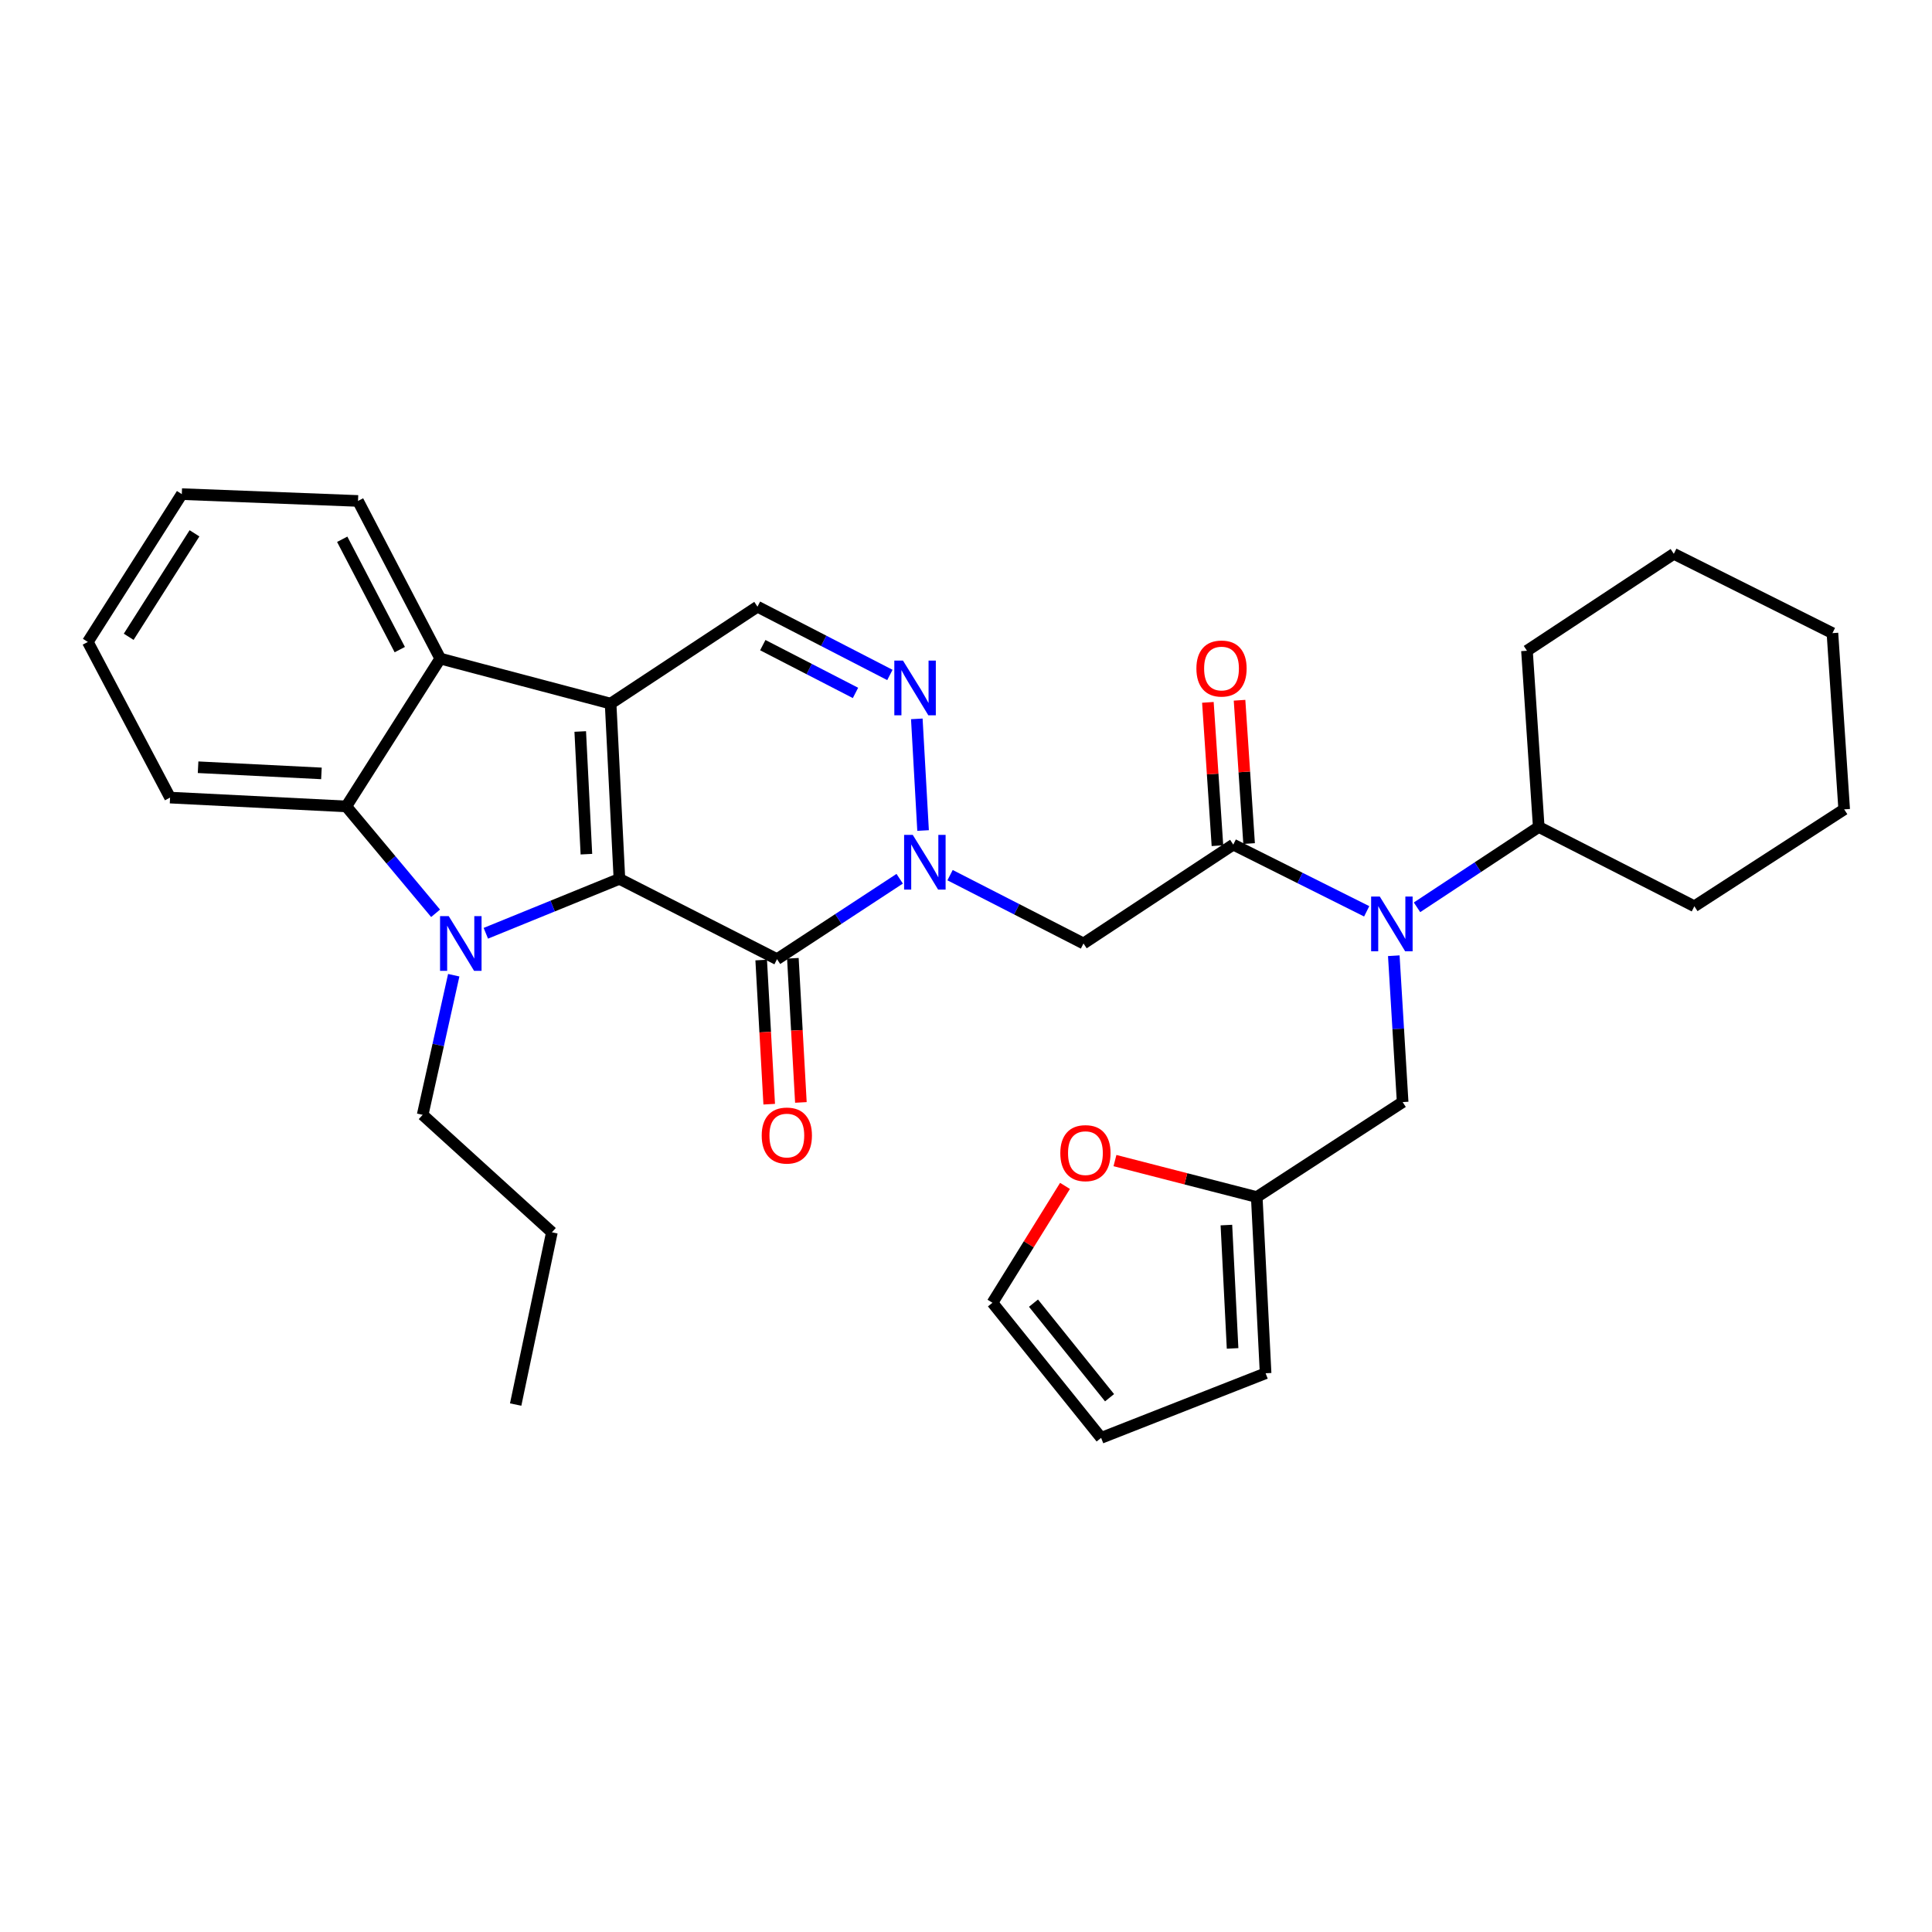 <?xml version='1.0' encoding='iso-8859-1'?>
<svg version='1.1' baseProfile='full'
              xmlns='http://www.w3.org/2000/svg'
                      xmlns:rdkit='http://www.rdkit.org/xml'
                      xmlns:xlink='http://www.w3.org/1999/xlink'
                  xml:space='preserve'
width='1000px' height='1000px' viewBox='0 0 1000 1000'>
<!-- END OF HEADER -->
<rect style='opacity:1.0;fill:#FFFFFF;stroke:none' width='1000' height='1000' x='0' y='0'> </rect>
<path class='bond-0' d='M 320.611,454.899 L 316.049,364.187' style='fill:none;fill-rule:evenodd;stroke:#000000;stroke-width:6px;stroke-linecap:butt;stroke-linejoin:miter;stroke-opacity:1' />
<path class='bond-0' d='M 303.524,442.118 L 300.33,378.619' style='fill:none;fill-rule:evenodd;stroke:#000000;stroke-width:6px;stroke-linecap:butt;stroke-linejoin:miter;stroke-opacity:1' />
<path class='bond-1' d='M 320.611,454.899 L 286.039,468.981' style='fill:none;fill-rule:evenodd;stroke:#000000;stroke-width:6px;stroke-linecap:butt;stroke-linejoin:miter;stroke-opacity:1' />
<path class='bond-1' d='M 286.039,468.981 L 251.468,483.062' style='fill:none;fill-rule:evenodd;stroke:#0000FF;stroke-width:6px;stroke-linecap:butt;stroke-linejoin:miter;stroke-opacity:1' />
<path class='bond-2' d='M 320.611,454.899 L 402.189,496.46' style='fill:none;fill-rule:evenodd;stroke:#000000;stroke-width:6px;stroke-linecap:butt;stroke-linejoin:miter;stroke-opacity:1' />
<path class='bond-5' d='M 316.049,364.187 L 227.873,340.884' style='fill:none;fill-rule:evenodd;stroke:#000000;stroke-width:6px;stroke-linecap:butt;stroke-linejoin:miter;stroke-opacity:1' />
<path class='bond-9' d='M 316.049,364.187 L 392.062,314.023' style='fill:none;fill-rule:evenodd;stroke:#000000;stroke-width:6px;stroke-linecap:butt;stroke-linejoin:miter;stroke-opacity:1' />
<path class='bond-6' d='M 225.461,472.721 L 202.347,445.06' style='fill:none;fill-rule:evenodd;stroke:#0000FF;stroke-width:6px;stroke-linecap:butt;stroke-linejoin:miter;stroke-opacity:1' />
<path class='bond-6' d='M 202.347,445.06 L 179.232,417.399' style='fill:none;fill-rule:evenodd;stroke:#000000;stroke-width:6px;stroke-linecap:butt;stroke-linejoin:miter;stroke-opacity:1' />
<path class='bond-20' d='M 234.854,504.771 L 226.811,540.903' style='fill:none;fill-rule:evenodd;stroke:#0000FF;stroke-width:6px;stroke-linecap:butt;stroke-linejoin:miter;stroke-opacity:1' />
<path class='bond-20' d='M 226.811,540.903 L 218.767,577.035' style='fill:none;fill-rule:evenodd;stroke:#000000;stroke-width:6px;stroke-linecap:butt;stroke-linejoin:miter;stroke-opacity:1' />
<path class='bond-3' d='M 402.189,496.46 L 433.933,475.648' style='fill:none;fill-rule:evenodd;stroke:#000000;stroke-width:6px;stroke-linecap:butt;stroke-linejoin:miter;stroke-opacity:1' />
<path class='bond-3' d='M 433.933,475.648 L 465.677,454.836' style='fill:none;fill-rule:evenodd;stroke:#0000FF;stroke-width:6px;stroke-linecap:butt;stroke-linejoin:miter;stroke-opacity:1' />
<path class='bond-13' d='M 393.99,496.916 L 396.065,534.221' style='fill:none;fill-rule:evenodd;stroke:#000000;stroke-width:6px;stroke-linecap:butt;stroke-linejoin:miter;stroke-opacity:1' />
<path class='bond-13' d='M 396.065,534.221 L 398.14,571.526' style='fill:none;fill-rule:evenodd;stroke:#FF0000;stroke-width:6px;stroke-linecap:butt;stroke-linejoin:miter;stroke-opacity:1' />
<path class='bond-13' d='M 410.388,496.004 L 412.463,533.309' style='fill:none;fill-rule:evenodd;stroke:#000000;stroke-width:6px;stroke-linecap:butt;stroke-linejoin:miter;stroke-opacity:1' />
<path class='bond-13' d='M 412.463,533.309 L 414.538,570.614' style='fill:none;fill-rule:evenodd;stroke:#FF0000;stroke-width:6px;stroke-linecap:butt;stroke-linejoin:miter;stroke-opacity:1' />
<path class='bond-4' d='M 477.783,429.876 L 474.539,372.084' style='fill:none;fill-rule:evenodd;stroke:#0000FF;stroke-width:6px;stroke-linecap:butt;stroke-linejoin:miter;stroke-opacity:1' />
<path class='bond-8' d='M 491.75,452.976 L 526.281,470.658' style='fill:none;fill-rule:evenodd;stroke:#0000FF;stroke-width:6px;stroke-linecap:butt;stroke-linejoin:miter;stroke-opacity:1' />
<path class='bond-8' d='M 526.281,470.658 L 560.812,488.339' style='fill:none;fill-rule:evenodd;stroke:#000000;stroke-width:6px;stroke-linecap:butt;stroke-linejoin:miter;stroke-opacity:1' />
<path class='bond-33' d='M 460.606,349.357 L 426.334,331.69' style='fill:none;fill-rule:evenodd;stroke:#0000FF;stroke-width:6px;stroke-linecap:butt;stroke-linejoin:miter;stroke-opacity:1' />
<path class='bond-33' d='M 426.334,331.69 L 392.062,314.023' style='fill:none;fill-rule:evenodd;stroke:#000000;stroke-width:6px;stroke-linecap:butt;stroke-linejoin:miter;stroke-opacity:1' />
<path class='bond-33' d='M 442.799,358.655 L 418.809,346.288' style='fill:none;fill-rule:evenodd;stroke:#0000FF;stroke-width:6px;stroke-linecap:butt;stroke-linejoin:miter;stroke-opacity:1' />
<path class='bond-33' d='M 418.809,346.288 L 394.818,333.921' style='fill:none;fill-rule:evenodd;stroke:#000000;stroke-width:6px;stroke-linecap:butt;stroke-linejoin:miter;stroke-opacity:1' />
<path class='bond-22' d='M 227.873,340.884 L 185.309,259.287' style='fill:none;fill-rule:evenodd;stroke:#000000;stroke-width:6px;stroke-linecap:butt;stroke-linejoin:miter;stroke-opacity:1' />
<path class='bond-22' d='M 206.927,336.241 L 177.132,279.123' style='fill:none;fill-rule:evenodd;stroke:#000000;stroke-width:6px;stroke-linecap:butt;stroke-linejoin:miter;stroke-opacity:1' />
<path class='bond-32' d='M 227.873,340.884 L 179.232,417.399' style='fill:none;fill-rule:evenodd;stroke:#000000;stroke-width:6px;stroke-linecap:butt;stroke-linejoin:miter;stroke-opacity:1' />
<path class='bond-21' d='M 179.232,417.399 L 88.028,412.837' style='fill:none;fill-rule:evenodd;stroke:#000000;stroke-width:6px;stroke-linecap:butt;stroke-linejoin:miter;stroke-opacity:1' />
<path class='bond-21' d='M 166.372,400.312 L 102.529,397.119' style='fill:none;fill-rule:evenodd;stroke:#000000;stroke-width:6px;stroke-linecap:butt;stroke-linejoin:miter;stroke-opacity:1' />
<path class='bond-7' d='M 638.34,437.171 L 560.812,488.339' style='fill:none;fill-rule:evenodd;stroke:#000000;stroke-width:6px;stroke-linecap:butt;stroke-linejoin:miter;stroke-opacity:1' />
<path class='bond-10' d='M 638.34,437.171 L 672.868,454.433' style='fill:none;fill-rule:evenodd;stroke:#000000;stroke-width:6px;stroke-linecap:butt;stroke-linejoin:miter;stroke-opacity:1' />
<path class='bond-10' d='M 672.868,454.433 L 707.395,471.695' style='fill:none;fill-rule:evenodd;stroke:#0000FF;stroke-width:6px;stroke-linecap:butt;stroke-linejoin:miter;stroke-opacity:1' />
<path class='bond-15' d='M 646.533,436.625 L 644.059,399.536' style='fill:none;fill-rule:evenodd;stroke:#000000;stroke-width:6px;stroke-linecap:butt;stroke-linejoin:miter;stroke-opacity:1' />
<path class='bond-15' d='M 644.059,399.536 L 641.585,362.447' style='fill:none;fill-rule:evenodd;stroke:#FF0000;stroke-width:6px;stroke-linecap:butt;stroke-linejoin:miter;stroke-opacity:1' />
<path class='bond-15' d='M 630.146,437.718 L 627.672,400.629' style='fill:none;fill-rule:evenodd;stroke:#000000;stroke-width:6px;stroke-linecap:butt;stroke-linejoin:miter;stroke-opacity:1' />
<path class='bond-15' d='M 627.672,400.629 L 625.198,363.541' style='fill:none;fill-rule:evenodd;stroke:#FF0000;stroke-width:6px;stroke-linecap:butt;stroke-linejoin:miter;stroke-opacity:1' />
<path class='bond-12' d='M 721.425,494.681 L 723.715,532.56' style='fill:none;fill-rule:evenodd;stroke:#0000FF;stroke-width:6px;stroke-linecap:butt;stroke-linejoin:miter;stroke-opacity:1' />
<path class='bond-12' d='M 723.715,532.56 L 726.004,570.438' style='fill:none;fill-rule:evenodd;stroke:#000000;stroke-width:6px;stroke-linecap:butt;stroke-linejoin:miter;stroke-opacity:1' />
<path class='bond-18' d='M 733.447,469.62 L 764.949,448.829' style='fill:none;fill-rule:evenodd;stroke:#0000FF;stroke-width:6px;stroke-linecap:butt;stroke-linejoin:miter;stroke-opacity:1' />
<path class='bond-18' d='M 764.949,448.829 L 796.452,428.038' style='fill:none;fill-rule:evenodd;stroke:#000000;stroke-width:6px;stroke-linecap:butt;stroke-linejoin:miter;stroke-opacity:1' />
<path class='bond-11' d='M 650.493,619.59 L 726.004,570.438' style='fill:none;fill-rule:evenodd;stroke:#000000;stroke-width:6px;stroke-linecap:butt;stroke-linejoin:miter;stroke-opacity:1' />
<path class='bond-14' d='M 650.493,619.59 L 613.799,610.151' style='fill:none;fill-rule:evenodd;stroke:#000000;stroke-width:6px;stroke-linecap:butt;stroke-linejoin:miter;stroke-opacity:1' />
<path class='bond-14' d='M 613.799,610.151 L 577.105,600.712' style='fill:none;fill-rule:evenodd;stroke:#FF0000;stroke-width:6px;stroke-linecap:butt;stroke-linejoin:miter;stroke-opacity:1' />
<path class='bond-16' d='M 650.493,619.59 L 655.074,710.795' style='fill:none;fill-rule:evenodd;stroke:#000000;stroke-width:6px;stroke-linecap:butt;stroke-linejoin:miter;stroke-opacity:1' />
<path class='bond-16' d='M 634.778,634.094 L 637.984,697.938' style='fill:none;fill-rule:evenodd;stroke:#000000;stroke-width:6px;stroke-linecap:butt;stroke-linejoin:miter;stroke-opacity:1' />
<path class='bond-17' d='M 551.24,613.821 L 532.468,644.069' style='fill:none;fill-rule:evenodd;stroke:#FF0000;stroke-width:6px;stroke-linecap:butt;stroke-linejoin:miter;stroke-opacity:1' />
<path class='bond-17' d='M 532.468,644.069 L 513.695,674.316' style='fill:none;fill-rule:evenodd;stroke:#000000;stroke-width:6px;stroke-linecap:butt;stroke-linejoin:miter;stroke-opacity:1' />
<path class='bond-19' d='M 655.074,710.795 L 569.946,744.244' style='fill:none;fill-rule:evenodd;stroke:#000000;stroke-width:6px;stroke-linecap:butt;stroke-linejoin:miter;stroke-opacity:1' />
<path class='bond-36' d='M 513.695,674.316 L 569.946,744.244' style='fill:none;fill-rule:evenodd;stroke:#000000;stroke-width:6px;stroke-linecap:butt;stroke-linejoin:miter;stroke-opacity:1' />
<path class='bond-36' d='M 534.93,674.511 L 574.305,723.46' style='fill:none;fill-rule:evenodd;stroke:#000000;stroke-width:6px;stroke-linecap:butt;stroke-linejoin:miter;stroke-opacity:1' />
<path class='bond-23' d='M 796.452,428.038 L 877,469.087' style='fill:none;fill-rule:evenodd;stroke:#000000;stroke-width:6px;stroke-linecap:butt;stroke-linejoin:miter;stroke-opacity:1' />
<path class='bond-24' d='M 796.452,428.038 L 790.357,336.833' style='fill:none;fill-rule:evenodd;stroke:#000000;stroke-width:6px;stroke-linecap:butt;stroke-linejoin:miter;stroke-opacity:1' />
<path class='bond-25' d='M 218.767,577.035 L 285.656,637.838' style='fill:none;fill-rule:evenodd;stroke:#000000;stroke-width:6px;stroke-linecap:butt;stroke-linejoin:miter;stroke-opacity:1' />
<path class='bond-26' d='M 88.028,412.837 L 45.455,332.271' style='fill:none;fill-rule:evenodd;stroke:#000000;stroke-width:6px;stroke-linecap:butt;stroke-linejoin:miter;stroke-opacity:1' />
<path class='bond-27' d='M 185.309,259.287 L 94.104,255.756' style='fill:none;fill-rule:evenodd;stroke:#000000;stroke-width:6px;stroke-linecap:butt;stroke-linejoin:miter;stroke-opacity:1' />
<path class='bond-30' d='M 877,469.087 L 954.545,418.923' style='fill:none;fill-rule:evenodd;stroke:#000000;stroke-width:6px;stroke-linecap:butt;stroke-linejoin:miter;stroke-opacity:1' />
<path class='bond-29' d='M 790.357,336.833 L 866.361,286.66' style='fill:none;fill-rule:evenodd;stroke:#000000;stroke-width:6px;stroke-linecap:butt;stroke-linejoin:miter;stroke-opacity:1' />
<path class='bond-28' d='M 285.656,637.838 L 266.906,726.999' style='fill:none;fill-rule:evenodd;stroke:#000000;stroke-width:6px;stroke-linecap:butt;stroke-linejoin:miter;stroke-opacity:1' />
<path class='bond-34' d='M 45.455,332.271 L 94.104,255.756' style='fill:none;fill-rule:evenodd;stroke:#000000;stroke-width:6px;stroke-linecap:butt;stroke-linejoin:miter;stroke-opacity:1' />
<path class='bond-34' d='M 66.611,329.606 L 100.666,276.046' style='fill:none;fill-rule:evenodd;stroke:#000000;stroke-width:6px;stroke-linecap:butt;stroke-linejoin:miter;stroke-opacity:1' />
<path class='bond-31' d='M 866.361,286.66 L 948.469,327.709' style='fill:none;fill-rule:evenodd;stroke:#000000;stroke-width:6px;stroke-linecap:butt;stroke-linejoin:miter;stroke-opacity:1' />
<path class='bond-35' d='M 954.545,418.923 L 948.469,327.709' style='fill:none;fill-rule:evenodd;stroke:#000000;stroke-width:6px;stroke-linecap:butt;stroke-linejoin:miter;stroke-opacity:1' />
<path  class='atom-2' d='M 232.252 474.179
L 241.532 489.179
Q 242.452 490.659, 243.932 493.339
Q 245.412 496.019, 245.492 496.179
L 245.492 474.179
L 249.252 474.179
L 249.252 502.499
L 245.372 502.499
L 235.412 486.099
Q 234.252 484.179, 233.012 481.979
Q 231.812 479.779, 231.452 479.099
L 231.452 502.499
L 227.772 502.499
L 227.772 474.179
L 232.252 474.179
' fill='#0000FF'/>
<path  class='atom-4' d='M 472.444 432.135
L 481.724 447.135
Q 482.644 448.615, 484.124 451.295
Q 485.604 453.975, 485.684 454.135
L 485.684 432.135
L 489.444 432.135
L 489.444 460.455
L 485.564 460.455
L 475.604 444.055
Q 474.444 442.135, 473.204 439.935
Q 472.004 437.735, 471.644 437.055
L 471.644 460.455
L 467.964 460.455
L 467.964 432.135
L 472.444 432.135
' fill='#0000FF'/>
<path  class='atom-5' d='M 467.38 341.916
L 476.66 356.916
Q 477.58 358.396, 479.06 361.076
Q 480.54 363.756, 480.62 363.916
L 480.62 341.916
L 484.38 341.916
L 484.38 370.236
L 480.5 370.236
L 470.54 353.836
Q 469.38 351.916, 468.14 349.716
Q 466.94 347.516, 466.58 346.836
L 466.58 370.236
L 462.9 370.236
L 462.9 341.916
L 467.38 341.916
' fill='#0000FF'/>
<path  class='atom-11' d='M 714.17 464.052
L 723.45 479.052
Q 724.37 480.532, 725.85 483.212
Q 727.33 485.892, 727.41 486.052
L 727.41 464.052
L 731.17 464.052
L 731.17 492.372
L 727.29 492.372
L 717.33 475.972
Q 716.17 474.052, 714.93 471.852
Q 713.73 469.652, 713.37 468.972
L 713.37 492.372
L 709.69 492.372
L 709.69 464.052
L 714.17 464.052
' fill='#0000FF'/>
<path  class='atom-14' d='M 394.262 587.754
Q 394.262 580.954, 397.622 577.154
Q 400.982 573.354, 407.262 573.354
Q 413.542 573.354, 416.902 577.154
Q 420.262 580.954, 420.262 587.754
Q 420.262 594.634, 416.862 598.554
Q 413.462 602.434, 407.262 602.434
Q 401.022 602.434, 397.622 598.554
Q 394.262 594.674, 394.262 587.754
M 407.262 599.234
Q 411.582 599.234, 413.902 596.354
Q 416.262 593.434, 416.262 587.754
Q 416.262 582.194, 413.902 579.394
Q 411.582 576.554, 407.262 576.554
Q 402.942 576.554, 400.582 579.354
Q 398.262 582.154, 398.262 587.754
Q 398.262 593.474, 400.582 596.354
Q 402.942 599.234, 407.262 599.234
' fill='#FF0000'/>
<path  class='atom-15' d='M 548.816 596.86
Q 548.816 590.06, 552.176 586.26
Q 555.536 582.46, 561.816 582.46
Q 568.096 582.46, 571.456 586.26
Q 574.816 590.06, 574.816 596.86
Q 574.816 603.74, 571.416 607.66
Q 568.016 611.54, 561.816 611.54
Q 555.576 611.54, 552.176 607.66
Q 548.816 603.78, 548.816 596.86
M 561.816 608.34
Q 566.136 608.34, 568.456 605.46
Q 570.816 602.54, 570.816 596.86
Q 570.816 591.3, 568.456 588.5
Q 566.136 585.66, 561.816 585.66
Q 557.496 585.66, 555.136 588.46
Q 552.816 591.26, 552.816 596.86
Q 552.816 602.58, 555.136 605.46
Q 557.496 608.34, 561.816 608.34
' fill='#FF0000'/>
<path  class='atom-16' d='M 619.254 346.028
Q 619.254 339.228, 622.614 335.428
Q 625.974 331.628, 632.254 331.628
Q 638.534 331.628, 641.894 335.428
Q 645.254 339.228, 645.254 346.028
Q 645.254 352.908, 641.854 356.828
Q 638.454 360.708, 632.254 360.708
Q 626.014 360.708, 622.614 356.828
Q 619.254 352.948, 619.254 346.028
M 632.254 357.508
Q 636.574 357.508, 638.894 354.628
Q 641.254 351.708, 641.254 346.028
Q 641.254 340.468, 638.894 337.668
Q 636.574 334.828, 632.254 334.828
Q 627.934 334.828, 625.574 337.628
Q 623.254 340.428, 623.254 346.028
Q 623.254 351.748, 625.574 354.628
Q 627.934 357.508, 632.254 357.508
' fill='#FF0000'/>
</svg>
